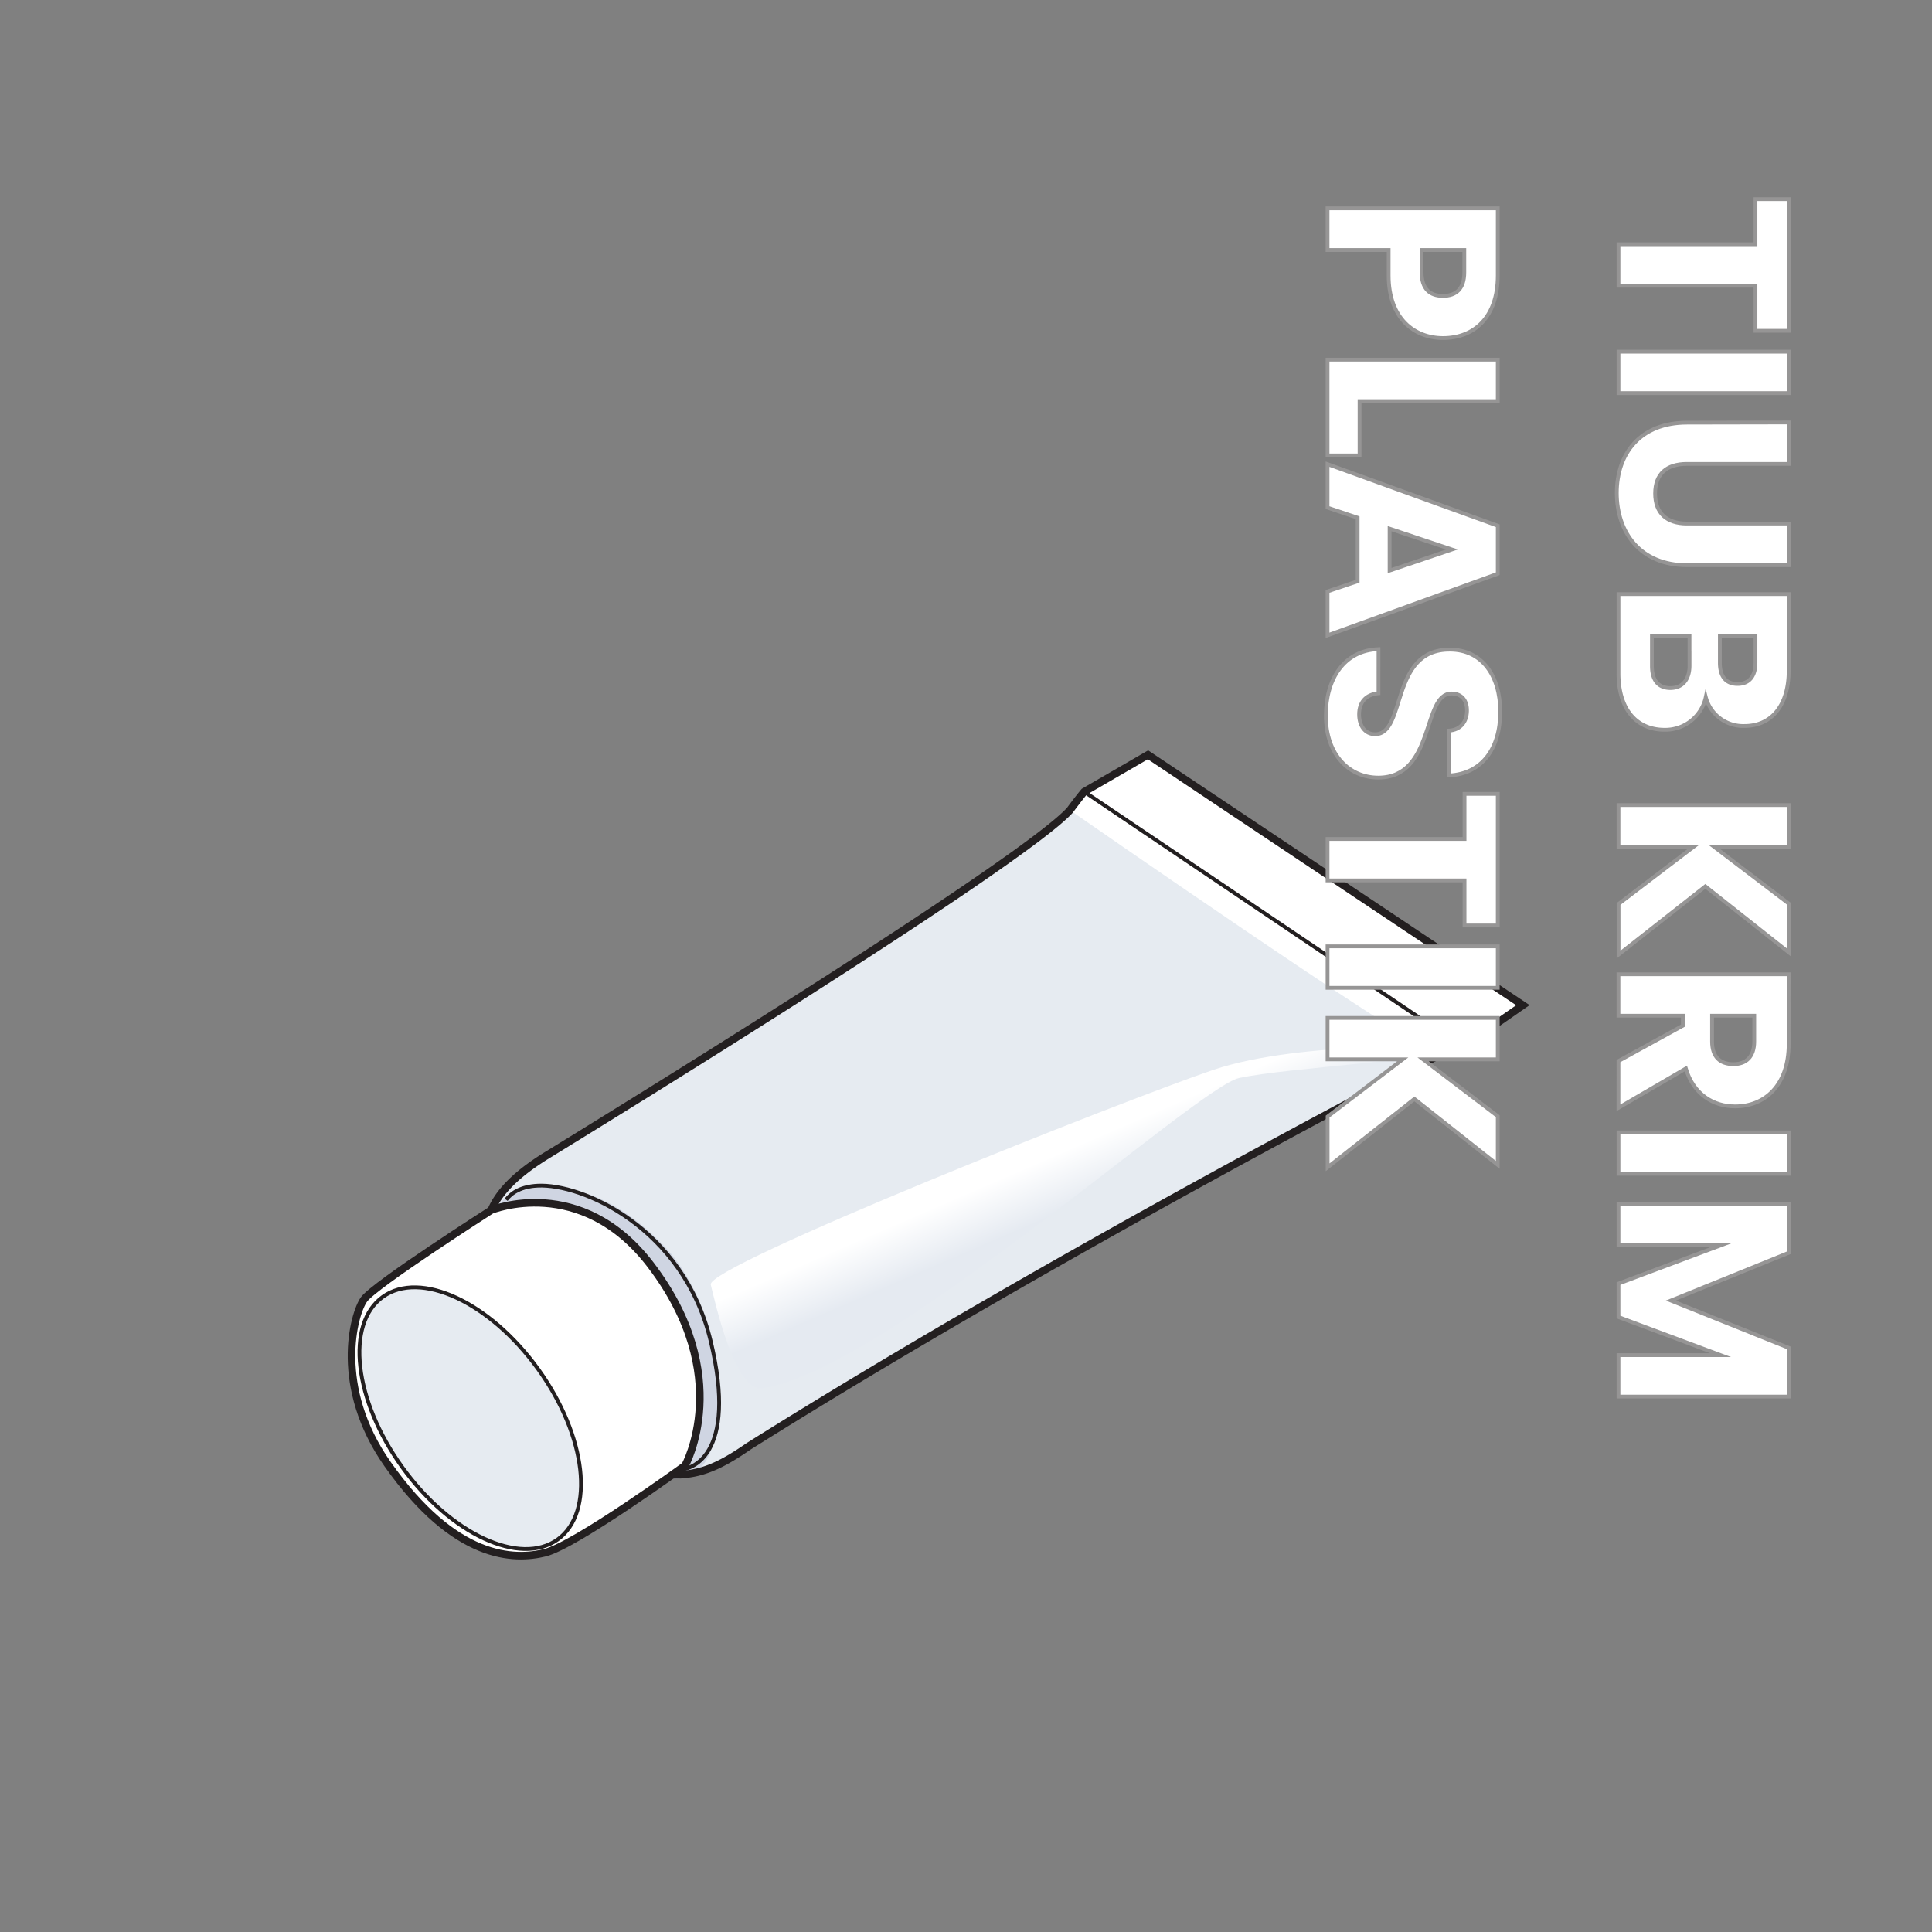 <svg xmlns="http://www.w3.org/2000/svg" xmlns:xlink="http://www.w3.org/1999/xlink" viewBox="0 0 510 510"><rect x="0" y="0" width="510" height="510" fill="#808080" stroke="none"/><defs><style>.cls-1{fill:#e6ebf1;}.cls-2,.cls-7{fill:#fff;}.cls-3{fill:#cfd5e2;}.cls-4{fill:url(#linear-gradient);}.cls-5,.cls-6{fill:none;stroke:#231f20;}.cls-5,.cls-6,.cls-7{stroke-miterlimit:10;}.cls-5{stroke-width:2px;}.cls-7{stroke:#969595;}</style><linearGradient id="linear-gradient" x1="283.48" y1="302.71" x2="289.26" y2="316.07" gradientUnits="userSpaceOnUse"><stop offset="0" stop-color="#fff"/><stop offset="1" stop-color="#e5eaf1"/></linearGradient></defs><g id="A:_56_57_58_59_60" data-name="A: 56,57,58,59,60"><g id="_59_tube" data-name="59 tube"><path class="cls-1" d="M128.93,339.48s-1.55-12.62,0-17.94,5.76-10.63,15.51-16.62,124.94-76.65,138-91.05c2.44-3.32,3.77-4.87,3.77-4.87l16.83-9.75L402,265.34l-15.84,11L379,279S279.79,330.18,197.6,381.8c-8.64,6-13.73,7.75-21.48,7.53s-20.39-10-20.39-10a2.9,2.9,0,0,1-3.32,1.11,4.3,4.3,0,0,1-5.32,2.66s-2.18,6.22-8.86,3.32c0,0-8.64,5.32-19.71-11.3s-5.32-22.82,0-24.37c0,0,1.1-7.09,7.31-7.09C125.83,343.69,125.38,339.71,128.93,339.48Z"/><path class="cls-2" d="M282.45,213.87s89.62,62.26,94,62.31,9.74.15,13.81-2.69L402,265.34l-98.91-66.09S286,207.23,282.45,213.87Z"/><path class="cls-3" d="M176,329.65c7.5,8.16,17.22,27.91,12.61,49.91s-27.94,4.29-31.75.6c0,0,11.24-7.25,7.77-18.05s-5.16-19.71-20.74-27.28c-9.68-3.91-14.91,4.65-14.91,4.65s-4.82-19.2,6.14-24.13S161.75,314.23,176,329.65Z"/><path class="cls-2" d="M132.06,336.93s3.28-3.31,7.31-3.07,15.15,3.75,20.61,15.59,8,21.32.5,28.18c0,0,5.85-12.65-4.27-28C147.42,336.38,140.29,334.76,132.06,336.93Z"/><path class="cls-2" d="M128.93,339.48s11.36-3.9,22.55,11,4.9,29.08,4.9,29.08l-1.2-.78s4.08-13.86-4.42-24.94S135.77,339.72,128.93,339.48Z"/><path class="cls-2" d="M124.7,343.42s10.92-2.91,20.53,10.63,7,23.49,6.23,27.94l-1.69,1.13s3.51-14.56-4.17-24.84S132.79,344.8,124.7,343.42Z"/><path class="cls-2" d="M119.1,348.07s11.66-5.88,21.48,9.36c9.3,14.41,6.16,26.87,5.18,28.55l-2.92,1.09a29.53,29.53,0,0,0-.18-21.85C137.84,353.62,129.58,349.12,119.1,348.07Z"/><path class="cls-2" d="M115.12,352.55s7.63-5.39,16.32,3.56,9.82,17.13,9.91,23.45a7.67,7.67,0,0,1-5.95,8c-.74,0-9.24-1-16.3-12.25S109.21,355.16,115.12,352.55Z"/><path class="cls-3" d="M116.1,355c1.88-1.37,9.42-2.84,15.94,8,8.56,14.26,6.52,19.86,2.47,21.85-3.52,1.74-11-5.88-14.39-10.9C116.89,369.11,112,358,116.1,355Z"/><path class="cls-4" d="M386.12,276.36s-42.49-1.84-65.81,6.05S186.38,334.2,187.62,339.12c1.14,4.53,6.35,28.44,13.61,27.35,32.85-4.94,114.74-79.56,125.9-81.91C340.76,281.69,376.71,280.22,386.12,276.36Z"/><path class="cls-5" d="M128.93,339.48s-1.55-12.62,0-17.94,5.76-10.63,15.51-16.62,124.94-76.65,138-91.05c2.44-3.32,3.77-4.87,3.77-4.87l16.83-9.75L402,265.34l-15.84,11L379,279S279.79,330.18,197.6,381.8c-8.64,6-13.73,7.75-21.48,7.53s-20.39-10-20.39-10a2.9,2.9,0,0,1-3.32,1.11,4.3,4.3,0,0,1-5.32,2.66s-2.18,6.22-8.86,3.32c0,0-8.64,5.32-19.71-11.3s-5.32-22.82,0-24.37c0,0,1.1-7.09,7.31-7.09C125.83,343.69,125.38,339.71,128.93,339.48Z"/><line class="cls-6" x1="386.12" y1="276.36" x2="286.22" y2="209"/><path class="cls-6" d="M133.6,316.7c1.46-1.9,4-3.49,8.34-3.71,11.6-.6,38.44,11,45.67,41.06s-5,35-10.28,33.78"/><path class="cls-6" d="M155.73,379.36c1.18,1,5.06-1.95,5.06-1.95s7.4-3.9,2.92-18.71c-7.4-24-23.58-24.87-25-24.87-5.92.6-9.07,5.85-9.07,5.85"/><path class="cls-6" d="M130.76,338.27s9.55-7.78,21.46,5.94c8.7,10,14.17,27.14,6.42,34.57"/><path class="cls-6" d="M127.69,340s11.66-1.82,21.17,11.08,7.19,23.28,6,29.1"/><path class="cls-6" d="M129.69,339.32s11.71-2.53,21.22,10.36,7.07,23.58,5.93,29.4"/><path class="cls-6" d="M116.1,355c1.88-1.37,9.42-2.84,15.94,8,8.56,14.26,6.52,19.86,2.47,21.85-3.52,1.74-11-5.88-14.39-10.9C116.89,369.11,112,358,116.1,355Z"/><path class="cls-6" d="M116.59,351.89c.16-.69,10.88-4.05,19.71,10.38s4.5,21.65,1.1,24.55"/><path class="cls-6" d="M124.7,344.1s10.17-1.57,19.52,12.08,6.45,24.73,4.64,27.69"/><path class="cls-6" d="M126.33,343.2c-.5-.39,9.62-1.82,19.13,11.17s6.83,23.7,5.9,26.9"/><path class="cls-6" d="M119.1,348.78s11.1-3,20.62,12c7.7,12.12,5.64,24.11,2.41,26.06"/><path class="cls-6" d="M119.66,347.57s13.25-4.84,22.47,12.5S145,386,145,386"/></g><g id="_59_cap" data-name="59 cap"><path class="cls-2" d="M129.69,319.43S98.88,339.13,96.1,343s-8.1,23.12,6.21,43.48c17.88,25.43,33.47,25.38,41.53,23.4s37-23,37-23,13.72-23.68-9.1-53C153.08,309.9,129.69,319.43,129.69,319.43Z"/><ellipse class="cls-1" cx="124.13" cy="374.35" rx="22.12" ry="39.47" transform="translate(-195.53 143.35) rotate(-35.8)"/><path class="cls-5" d="M129.69,319.43S98.88,339.13,96.1,343s-8.1,23.12,6.21,43.48c17.88,25.43,33.47,25.38,41.53,23.4s37-23,37-23,13.26-23.68-9.1-53C153.31,309.72,129.69,319.43,129.69,319.43Z"/><ellipse class="cls-6" cx="124.13" cy="374.35" rx="22.12" ry="39.47" transform="translate(-195.53 143.35) rotate(-35.8)"/></g><path class="cls-7" d="M472.17,52.57V87.32H463.4V75.42H427.24V64.48H463.4V52.57Z"/><path class="cls-7" d="M472.17,92.83v10.94H427.24V92.83Z"/><path class="cls-7" d="M472.17,111.52v10.94H445.29c-5.31,0-8.38,2.62-8.38,7.81s3.07,7.93,8.38,7.93h26.88v11H445.35c-12.41,0-18.56-8.71-18.56-19.07s6.15-18.56,18.56-18.56Z"/><path class="cls-7" d="M427.24,177.75V156.83h44.93v20.22c0,9.15-4.55,14.59-11.65,14.59A10.19,10.19,0,0,1,450.28,184a10.91,10.91,0,0,1-10.82,8.64C432,192.67,427.24,187.23,427.24,177.75Zm18.75-2v-7.94h-9.92v8.06c0,3.65,1.67,5.76,4.87,5.76S446,179.35,446,175.71Zm17.41-.77v-7.17H454v7.17c0,3.58,1.6,5.57,4.67,5.57S463.4,178.52,463.4,174.94Z"/><path class="cls-7" d="M447.08,223.52H427.24v-11h44.93v11H452.46l19.71,15v12.86l-22-17.4-22.91,18V238.62Z"/><path class="cls-7" d="M472.17,275.55c0,11-6.34,16.51-14.15,16.51-5.63,0-10.94-3.08-13-10l-17.79,10.37V280.09l17-9.34v-2.63h-17V257.18h44.93Zm-9.09-.64v-6.79H451.94v6.79c0,4.09,2.12,6,5.64,6C460.9,280.92,463.08,279,463.08,274.91Z"/><path class="cls-7" d="M472.17,298.91v10.94H427.24V298.91Z"/><path class="cls-7" d="M472.17,317.79v12.92l-31.1,12.61,31.1,12.48v12.86H427.24V357.72h26.94l-26.94-10.05v-8.83l27-10.11h-27V317.79Z"/><path class="cls-7" d="M366.57,72.73V66H350.44V55h44.93V72.73c0,11-6.21,16.51-14.47,16.51C373.48,89.24,366.57,84.19,366.57,72.73Zm8.7-.83c0,4.35,2.18,6.21,5.63,6.21s5.64-1.86,5.64-6.21V66H375.27Z"/><path class="cls-7" d="M395.37,105.89H358.89v14.33h-8.45V94.94h44.93Z"/><path class="cls-7" d="M358.38,153.44V136.67L350.44,134V122.53l44.93,16.25v12.67l-44.93,16.26V156.12Zm24.89-8.39-16.45-5.5v11.07Z"/><path class="cls-7" d="M350,188.89c0-9.66,4.8-17.21,13.89-17.53V183c-3.45.32-5.12,2.5-5.12,5.57s1.6,5.25,4.23,5.25c8.31,0,3.83-22.46,19.77-22.33,8.51,0,13.25,7,13.25,16.38,0,9.79-4.87,16.38-13.44,16.83V192.86c2.88-.19,4.61-2.24,4.67-5.18.06-2.63-1.28-4.61-4.1-4.61-7.8,0-4.28,22.2-19.32,22.2C356.27,205.27,350,199.39,350,188.89Z"/><path class="cls-7" d="M395.37,209.56v34.75H386.6v-11.9H350.44V221.47H386.6V209.56Z"/><path class="cls-7" d="M395.37,249.82v10.94H350.44V249.82Z"/><path class="cls-7" d="M370.28,279.64H350.44V268.7h44.93v10.94H375.66l19.71,15v12.86l-22-17.41-22.91,18.05V294.75Z"/></g></svg>